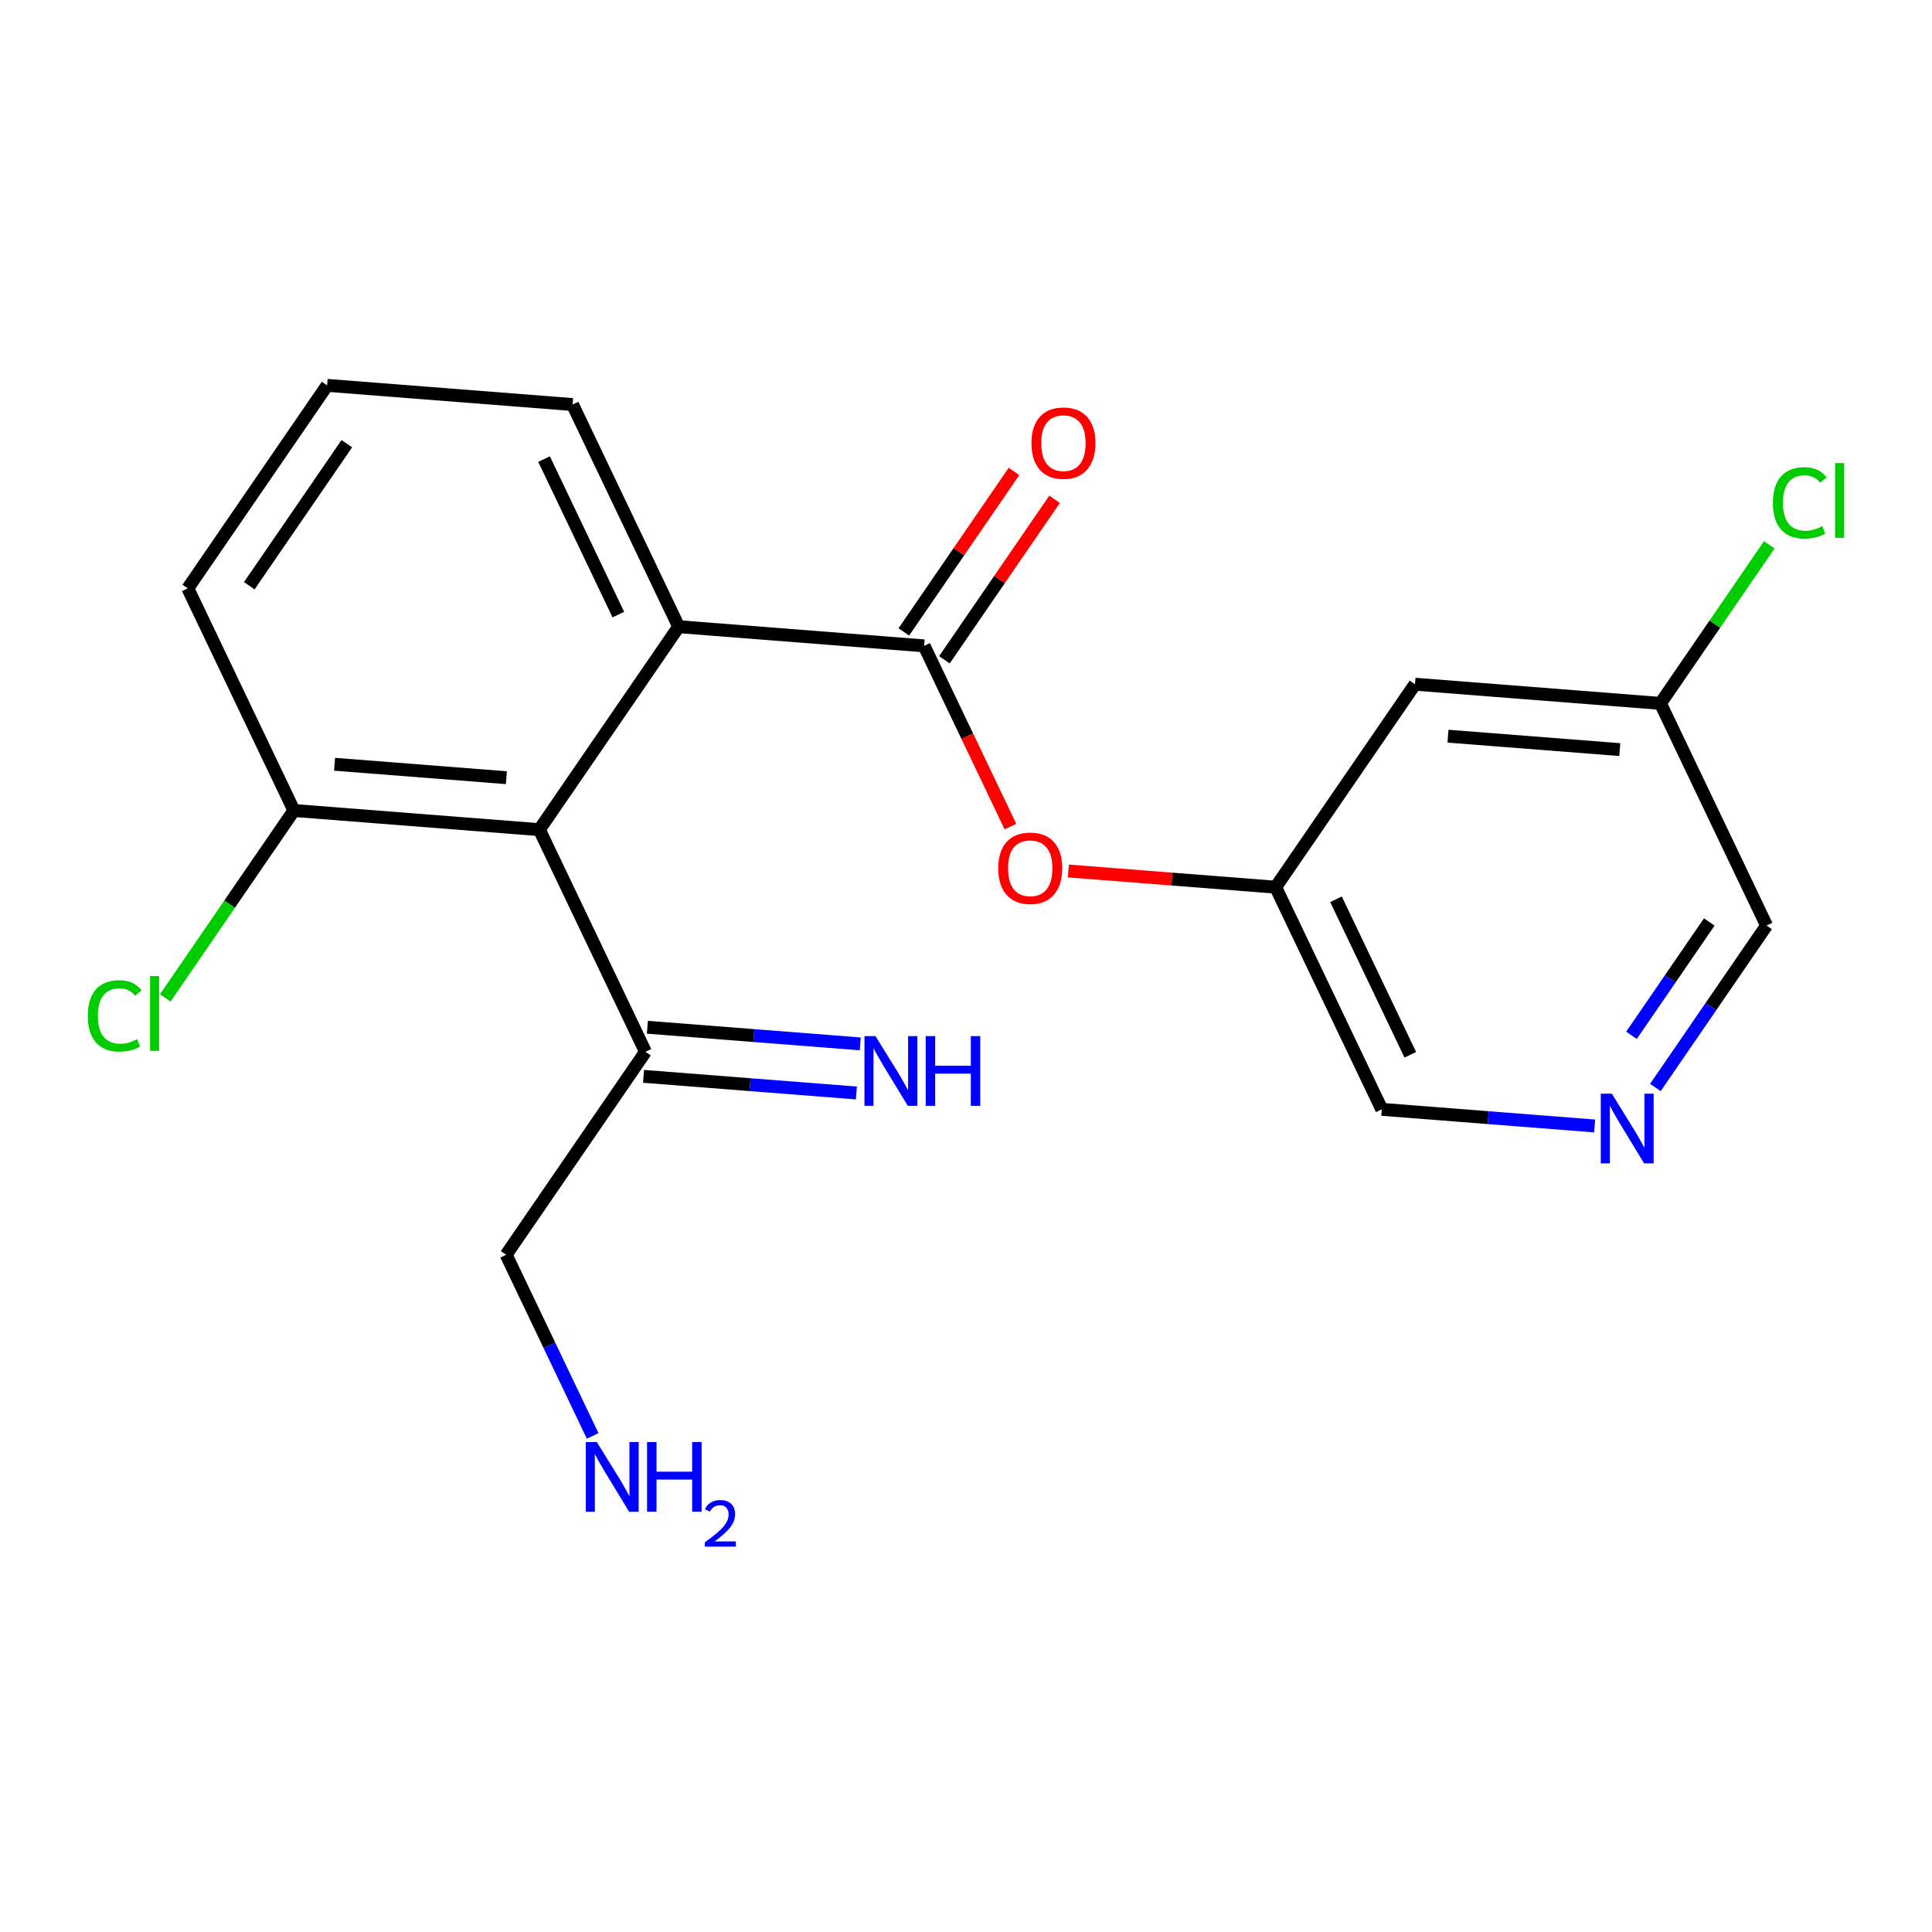 <?xml version='1.0' encoding='iso-8859-1'?>
<svg version='1.1' baseProfile='full'
              xmlns='http://www.w3.org/2000/svg'
                      xmlns:rdkit='http://www.rdkit.org/xml'
                      xmlns:xlink='http://www.w3.org/1999/xlink'
                  xml:space='preserve'
width='300px' height='300px' viewBox='0 0 300 300'>
<!-- END OF HEADER -->
<rect style='opacity:1.0;fill:#FFFFFF;stroke:none' width='300' height='300' x='0' y='0'> </rect>
<rect style='opacity:1.0;fill:#FFFFFF;stroke:none' width='300' height='300' x='0' y='0'> </rect>
<path class='bond-0 atom-0 atom-1' d='M 133.576,162.094 L 117.05,160.803' style='fill:none;fill-rule:evenodd;stroke:#0000FF;stroke-width:2.0px;stroke-linecap:butt;stroke-linejoin:miter;stroke-opacity:1' />
<path class='bond-0 atom-0 atom-1' d='M 117.05,160.803 L 100.525,159.512' style='fill:none;fill-rule:evenodd;stroke:#000000;stroke-width:2.0px;stroke-linecap:butt;stroke-linejoin:miter;stroke-opacity:1' />
<path class='bond-0 atom-0 atom-1' d='M 132.98,169.717 L 116.455,168.426' style='fill:none;fill-rule:evenodd;stroke:#0000FF;stroke-width:2.0px;stroke-linecap:butt;stroke-linejoin:miter;stroke-opacity:1' />
<path class='bond-0 atom-0 atom-1' d='M 116.455,168.426 L 99.93,167.134' style='fill:none;fill-rule:evenodd;stroke:#000000;stroke-width:2.0px;stroke-linecap:butt;stroke-linejoin:miter;stroke-opacity:1' />
<path class='bond-1 atom-1 atom-2' d='M 100.227,163.323 L 78.593,194.84' style='fill:none;fill-rule:evenodd;stroke:#000000;stroke-width:2.0px;stroke-linecap:butt;stroke-linejoin:miter;stroke-opacity:1' />
<path class='bond-3 atom-1 atom-4' d='M 100.227,163.323 L 83.75,128.828' style='fill:none;fill-rule:evenodd;stroke:#000000;stroke-width:2.0px;stroke-linecap:butt;stroke-linejoin:miter;stroke-opacity:1' />
<path class='bond-2 atom-2 atom-3' d='M 78.593,194.84 L 85.31,208.903' style='fill:none;fill-rule:evenodd;stroke:#000000;stroke-width:2.0px;stroke-linecap:butt;stroke-linejoin:miter;stroke-opacity:1' />
<path class='bond-2 atom-2 atom-3' d='M 85.31,208.903 L 92.028,222.966' style='fill:none;fill-rule:evenodd;stroke:#0000FF;stroke-width:2.0px;stroke-linecap:butt;stroke-linejoin:miter;stroke-opacity:1' />
<path class='bond-4 atom-4 atom-5' d='M 83.75,128.828 L 45.639,125.851' style='fill:none;fill-rule:evenodd;stroke:#000000;stroke-width:2.0px;stroke-linecap:butt;stroke-linejoin:miter;stroke-opacity:1' />
<path class='bond-4 atom-4 atom-5' d='M 78.629,120.759 L 51.951,118.675' style='fill:none;fill-rule:evenodd;stroke:#000000;stroke-width:2.0px;stroke-linecap:butt;stroke-linejoin:miter;stroke-opacity:1' />
<path class='bond-20 atom-10 atom-4' d='M 105.385,97.311 L 83.75,128.828' style='fill:none;fill-rule:evenodd;stroke:#000000;stroke-width:2.0px;stroke-linecap:butt;stroke-linejoin:miter;stroke-opacity:1' />
<path class='bond-5 atom-5 atom-6' d='M 45.639,125.851 L 35.651,140.401' style='fill:none;fill-rule:evenodd;stroke:#000000;stroke-width:2.0px;stroke-linecap:butt;stroke-linejoin:miter;stroke-opacity:1' />
<path class='bond-5 atom-5 atom-6' d='M 35.651,140.401 L 25.663,154.951' style='fill:none;fill-rule:evenodd;stroke:#00CC00;stroke-width:2.0px;stroke-linecap:butt;stroke-linejoin:miter;stroke-opacity:1' />
<path class='bond-6 atom-5 atom-7' d='M 45.639,125.851 L 29.162,91.356' style='fill:none;fill-rule:evenodd;stroke:#000000;stroke-width:2.0px;stroke-linecap:butt;stroke-linejoin:miter;stroke-opacity:1' />
<path class='bond-7 atom-7 atom-8' d='M 29.162,91.356 L 50.796,59.839' style='fill:none;fill-rule:evenodd;stroke:#000000;stroke-width:2.0px;stroke-linecap:butt;stroke-linejoin:miter;stroke-opacity:1' />
<path class='bond-7 atom-7 atom-8' d='M 38.71,90.955 L 53.855,68.894' style='fill:none;fill-rule:evenodd;stroke:#000000;stroke-width:2.0px;stroke-linecap:butt;stroke-linejoin:miter;stroke-opacity:1' />
<path class='bond-8 atom-8 atom-9' d='M 50.796,59.839 L 88.908,62.817' style='fill:none;fill-rule:evenodd;stroke:#000000;stroke-width:2.0px;stroke-linecap:butt;stroke-linejoin:miter;stroke-opacity:1' />
<path class='bond-9 atom-9 atom-10' d='M 88.908,62.817 L 105.385,97.311' style='fill:none;fill-rule:evenodd;stroke:#000000;stroke-width:2.0px;stroke-linecap:butt;stroke-linejoin:miter;stroke-opacity:1' />
<path class='bond-9 atom-9 atom-10' d='M 84.481,71.286 L 96.015,95.433' style='fill:none;fill-rule:evenodd;stroke:#000000;stroke-width:2.0px;stroke-linecap:butt;stroke-linejoin:miter;stroke-opacity:1' />
<path class='bond-10 atom-10 atom-11' d='M 105.385,97.311 L 143.497,100.289' style='fill:none;fill-rule:evenodd;stroke:#000000;stroke-width:2.0px;stroke-linecap:butt;stroke-linejoin:miter;stroke-opacity:1' />
<path class='bond-11 atom-11 atom-12' d='M 146.649,102.453 L 155.201,89.993' style='fill:none;fill-rule:evenodd;stroke:#000000;stroke-width:2.0px;stroke-linecap:butt;stroke-linejoin:miter;stroke-opacity:1' />
<path class='bond-11 atom-11 atom-12' d='M 155.201,89.993 L 163.754,77.534' style='fill:none;fill-rule:evenodd;stroke:#FF0000;stroke-width:2.0px;stroke-linecap:butt;stroke-linejoin:miter;stroke-opacity:1' />
<path class='bond-11 atom-11 atom-12' d='M 140.345,98.126 L 148.898,85.666' style='fill:none;fill-rule:evenodd;stroke:#000000;stroke-width:2.0px;stroke-linecap:butt;stroke-linejoin:miter;stroke-opacity:1' />
<path class='bond-11 atom-11 atom-12' d='M 148.898,85.666 L 157.451,73.207' style='fill:none;fill-rule:evenodd;stroke:#FF0000;stroke-width:2.0px;stroke-linecap:butt;stroke-linejoin:miter;stroke-opacity:1' />
<path class='bond-12 atom-11 atom-13' d='M 143.497,100.289 L 150.2,114.322' style='fill:none;fill-rule:evenodd;stroke:#000000;stroke-width:2.0px;stroke-linecap:butt;stroke-linejoin:miter;stroke-opacity:1' />
<path class='bond-12 atom-11 atom-13' d='M 150.2,114.322 L 156.903,128.354' style='fill:none;fill-rule:evenodd;stroke:#FF0000;stroke-width:2.0px;stroke-linecap:butt;stroke-linejoin:miter;stroke-opacity:1' />
<path class='bond-13 atom-13 atom-14' d='M 165.899,135.247 L 181.993,136.504' style='fill:none;fill-rule:evenodd;stroke:#FF0000;stroke-width:2.0px;stroke-linecap:butt;stroke-linejoin:miter;stroke-opacity:1' />
<path class='bond-13 atom-13 atom-14' d='M 181.993,136.504 L 198.086,137.762' style='fill:none;fill-rule:evenodd;stroke:#000000;stroke-width:2.0px;stroke-linecap:butt;stroke-linejoin:miter;stroke-opacity:1' />
<path class='bond-14 atom-14 atom-15' d='M 198.086,137.762 L 214.563,172.257' style='fill:none;fill-rule:evenodd;stroke:#000000;stroke-width:2.0px;stroke-linecap:butt;stroke-linejoin:miter;stroke-opacity:1' />
<path class='bond-14 atom-14 atom-15' d='M 207.456,139.641 L 218.99,163.787' style='fill:none;fill-rule:evenodd;stroke:#000000;stroke-width:2.0px;stroke-linecap:butt;stroke-linejoin:miter;stroke-opacity:1' />
<path class='bond-21 atom-20 atom-14' d='M 219.721,106.245 L 198.086,137.762' style='fill:none;fill-rule:evenodd;stroke:#000000;stroke-width:2.0px;stroke-linecap:butt;stroke-linejoin:miter;stroke-opacity:1' />
<path class='bond-15 atom-15 atom-16' d='M 214.563,172.257 L 231.088,173.548' style='fill:none;fill-rule:evenodd;stroke:#000000;stroke-width:2.0px;stroke-linecap:butt;stroke-linejoin:miter;stroke-opacity:1' />
<path class='bond-15 atom-15 atom-16' d='M 231.088,173.548 L 247.613,174.839' style='fill:none;fill-rule:evenodd;stroke:#0000FF;stroke-width:2.0px;stroke-linecap:butt;stroke-linejoin:miter;stroke-opacity:1' />
<path class='bond-16 atom-16 atom-17' d='M 257.047,168.866 L 265.678,156.292' style='fill:none;fill-rule:evenodd;stroke:#0000FF;stroke-width:2.0px;stroke-linecap:butt;stroke-linejoin:miter;stroke-opacity:1' />
<path class='bond-16 atom-16 atom-17' d='M 265.678,156.292 L 274.31,143.718' style='fill:none;fill-rule:evenodd;stroke:#000000;stroke-width:2.0px;stroke-linecap:butt;stroke-linejoin:miter;stroke-opacity:1' />
<path class='bond-16 atom-16 atom-17' d='M 253.333,160.766 L 259.375,151.965' style='fill:none;fill-rule:evenodd;stroke:#0000FF;stroke-width:2.0px;stroke-linecap:butt;stroke-linejoin:miter;stroke-opacity:1' />
<path class='bond-16 atom-16 atom-17' d='M 259.375,151.965 L 265.417,143.163' style='fill:none;fill-rule:evenodd;stroke:#000000;stroke-width:2.0px;stroke-linecap:butt;stroke-linejoin:miter;stroke-opacity:1' />
<path class='bond-17 atom-17 atom-18' d='M 274.31,143.718 L 257.833,109.223' style='fill:none;fill-rule:evenodd;stroke:#000000;stroke-width:2.0px;stroke-linecap:butt;stroke-linejoin:miter;stroke-opacity:1' />
<path class='bond-18 atom-18 atom-19' d='M 257.833,109.223 L 266.283,96.912' style='fill:none;fill-rule:evenodd;stroke:#000000;stroke-width:2.0px;stroke-linecap:butt;stroke-linejoin:miter;stroke-opacity:1' />
<path class='bond-18 atom-18 atom-19' d='M 266.283,96.912 L 274.733,84.602' style='fill:none;fill-rule:evenodd;stroke:#00CC00;stroke-width:2.0px;stroke-linecap:butt;stroke-linejoin:miter;stroke-opacity:1' />
<path class='bond-19 atom-18 atom-20' d='M 257.833,109.223 L 219.721,106.245' style='fill:none;fill-rule:evenodd;stroke:#000000;stroke-width:2.0px;stroke-linecap:butt;stroke-linejoin:miter;stroke-opacity:1' />
<path class='bond-19 atom-18 atom-20' d='M 251.52,116.398 L 224.842,114.314' style='fill:none;fill-rule:evenodd;stroke:#000000;stroke-width:2.0px;stroke-linecap:butt;stroke-linejoin:miter;stroke-opacity:1' />
<path  class='atom-0' d='M 135.946 160.888
L 139.494 166.622
Q 139.845 167.188, 140.411 168.212
Q 140.977 169.237, 141.008 169.298
L 141.008 160.888
L 142.445 160.888
L 142.445 171.714
L 140.962 171.714
L 137.154 165.445
Q 136.711 164.711, 136.237 163.87
Q 135.778 163.029, 135.64 162.769
L 135.64 171.714
L 134.234 171.714
L 134.234 160.888
L 135.946 160.888
' fill='#0000FF'/>
<path  class='atom-0' d='M 143.745 160.888
L 145.213 160.888
L 145.213 165.491
L 150.748 165.491
L 150.748 160.888
L 152.216 160.888
L 152.216 171.714
L 150.748 171.714
L 150.748 166.714
L 145.213 166.714
L 145.213 171.714
L 143.745 171.714
L 143.745 160.888
' fill='#0000FF'/>
<path  class='atom-3' d='M 92.677 223.922
L 96.224 229.656
Q 96.576 230.222, 97.142 231.246
Q 97.707 232.271, 97.738 232.332
L 97.738 223.922
L 99.175 223.922
L 99.175 234.748
L 97.692 234.748
L 93.885 228.479
Q 93.441 227.745, 92.967 226.904
Q 92.508 226.063, 92.371 225.803
L 92.371 234.748
L 90.964 234.748
L 90.964 223.922
L 92.677 223.922
' fill='#0000FF'/>
<path  class='atom-3' d='M 100.475 223.922
L 101.943 223.922
L 101.943 228.524
L 107.479 228.524
L 107.479 223.922
L 108.947 223.922
L 108.947 234.748
L 107.479 234.748
L 107.479 229.748
L 101.943 229.748
L 101.943 234.748
L 100.475 234.748
L 100.475 223.922
' fill='#0000FF'/>
<path  class='atom-3' d='M 109.471 234.368
Q 109.734 233.692, 110.359 233.318
Q 110.985 232.935, 111.853 232.935
Q 112.933 232.935, 113.538 233.52
Q 114.144 234.106, 114.144 235.145
Q 114.144 236.205, 113.357 237.194
Q 112.58 238.183, 110.965 239.354
L 114.265 239.354
L 114.265 240.161
L 109.451 240.161
L 109.451 239.485
Q 110.783 238.536, 111.57 237.83
Q 112.368 237.123, 112.751 236.487
Q 113.135 235.852, 113.135 235.196
Q 113.135 234.509, 112.792 234.126
Q 112.449 233.742, 111.853 233.742
Q 111.278 233.742, 110.894 233.974
Q 110.511 234.207, 110.238 234.721
L 109.471 234.368
' fill='#0000FF'/>
<path  class='atom-6' d='M 13.636 157.742
Q 13.636 155.051, 14.89 153.644
Q 16.159 152.222, 18.56 152.222
Q 20.793 152.222, 21.985 153.797
L 20.976 154.623
Q 20.105 153.476, 18.56 153.476
Q 16.924 153.476, 16.052 154.577
Q 15.196 155.663, 15.196 157.742
Q 15.196 159.883, 16.083 160.984
Q 16.985 162.085, 18.728 162.085
Q 19.921 162.085, 21.312 161.366
L 21.741 162.513
Q 21.175 162.88, 20.319 163.094
Q 19.462 163.308, 18.514 163.308
Q 16.159 163.308, 14.89 161.871
Q 13.636 160.433, 13.636 157.742
' fill='#00CC00'/>
<path  class='atom-6' d='M 23.3 151.565
L 24.707 151.565
L 24.707 163.171
L 23.3 163.171
L 23.3 151.565
' fill='#00CC00'/>
<path  class='atom-12' d='M 160.162 68.803
Q 160.162 66.204, 161.447 64.751
Q 162.731 63.298, 165.132 63.298
Q 167.533 63.298, 168.817 64.751
Q 170.101 66.204, 170.101 68.803
Q 170.101 71.433, 168.802 72.932
Q 167.502 74.415, 165.132 74.415
Q 162.746 74.415, 161.447 72.932
Q 160.162 71.448, 160.162 68.803
M 165.132 73.192
Q 166.783 73.192, 167.67 72.091
Q 168.572 70.974, 168.572 68.803
Q 168.572 66.677, 167.67 65.607
Q 166.783 64.522, 165.132 64.522
Q 163.48 64.522, 162.578 65.592
Q 161.691 66.662, 161.691 68.803
Q 161.691 70.99, 162.578 72.091
Q 163.48 73.192, 165.132 73.192
' fill='#FF0000'/>
<path  class='atom-13' d='M 155.004 134.815
Q 155.004 132.215, 156.289 130.762
Q 157.573 129.31, 159.974 129.31
Q 162.375 129.31, 163.659 130.762
Q 164.944 132.215, 164.944 134.815
Q 164.944 137.445, 163.644 138.943
Q 162.344 140.427, 159.974 140.427
Q 157.589 140.427, 156.289 138.943
Q 155.004 137.46, 155.004 134.815
M 159.974 139.203
Q 161.626 139.203, 162.512 138.102
Q 163.415 136.986, 163.415 134.815
Q 163.415 132.689, 162.512 131.619
Q 161.626 130.533, 159.974 130.533
Q 158.323 130.533, 157.42 131.604
Q 156.534 132.674, 156.534 134.815
Q 156.534 137.001, 157.42 138.102
Q 158.323 139.203, 159.974 139.203
' fill='#FF0000'/>
<path  class='atom-16' d='M 250.282 169.821
L 253.829 175.556
Q 254.181 176.121, 254.747 177.146
Q 255.313 178.17, 255.343 178.231
L 255.343 169.821
L 256.78 169.821
L 256.78 180.648
L 255.297 180.648
L 251.49 174.378
Q 251.046 173.644, 250.572 172.803
Q 250.114 171.962, 249.976 171.702
L 249.976 180.648
L 248.569 180.648
L 248.569 169.821
L 250.282 169.821
' fill='#0000FF'/>
<path  class='atom-19' d='M 275.293 78.081
Q 275.293 75.389, 276.547 73.983
Q 277.816 72.56, 280.217 72.56
Q 282.449 72.56, 283.642 74.135
L 282.633 74.961
Q 281.761 73.814, 280.217 73.814
Q 278.58 73.814, 277.709 74.915
Q 276.853 76.001, 276.853 78.081
Q 276.853 80.221, 277.739 81.322
Q 278.642 82.423, 280.385 82.423
Q 281.577 82.423, 282.969 81.704
L 283.397 82.851
Q 282.831 83.218, 281.975 83.432
Q 281.119 83.647, 280.171 83.647
Q 277.816 83.647, 276.547 82.209
Q 275.293 80.772, 275.293 78.081
' fill='#00CC00'/>
<path  class='atom-19' d='M 284.957 71.903
L 286.364 71.903
L 286.364 83.509
L 284.957 83.509
L 284.957 71.903
' fill='#00CC00'/>
</svg>
